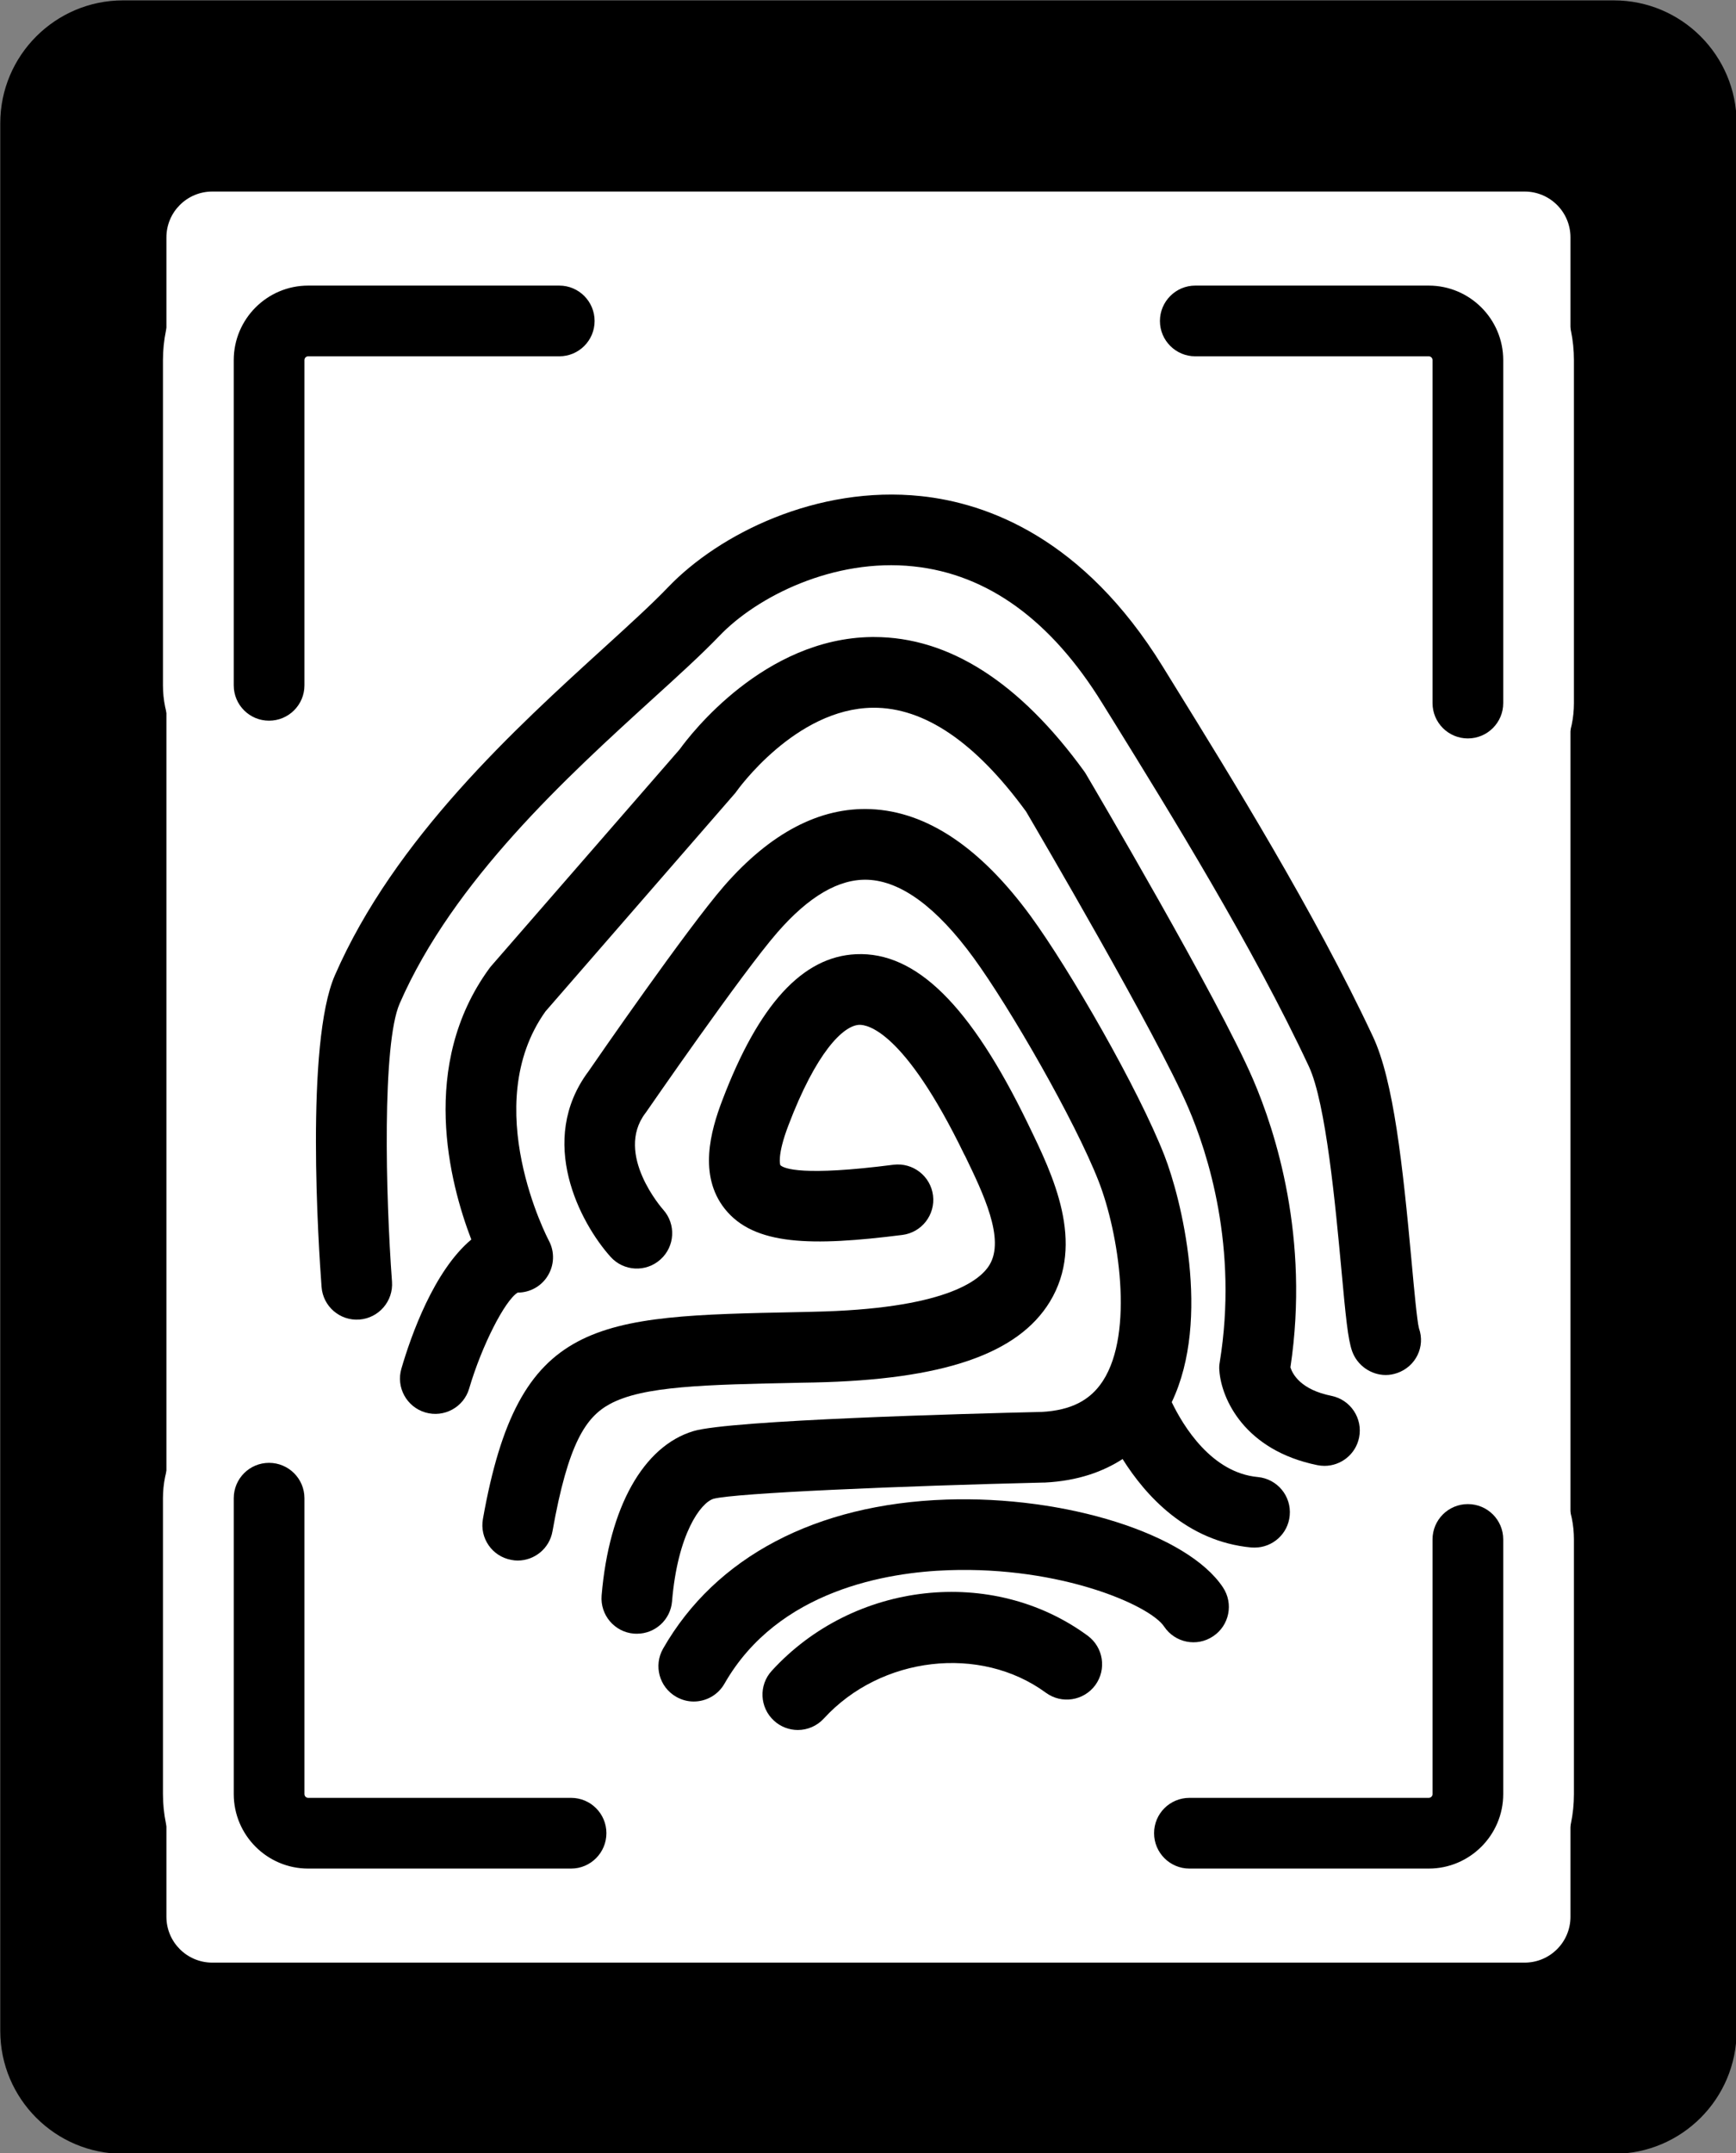 <?xml version="1.0" encoding="UTF-8"?><svg xmlns="http://www.w3.org/2000/svg" xmlns:xlink="http://www.w3.org/1999/xlink" height="242.7" preserveAspectRatio="xMidYMid meet" version="1.1" viewBox="114.7 91.2 195.7 242.7" width="195.7" zoomAndPan="magnify">
 <rect x="114.7" y="91.2" width="195.7" height="242.7" fill="#808080" stroke="none"/>
 <g id="surface1">
  <g id="change1_1"><path d="m128.57 329.97c-5.44 0-9.86-4.42-9.86-9.86v-215.02c0-5.442 4.42-9.863 9.86-9.863h168.06c5.44 0 9.86 4.421 9.86 9.863v215.02c0 5.44-4.42 9.86-9.86 9.86h-168.06" fill="inherit"/></g>
  <g id="change1_2"><path d="m296.63 91.242h-168.06c-7.63 0-13.84 6.211-13.84 13.848v215.02c0 7.64 6.21 13.85 13.84 13.85h168.06c7.64 0 13.84-6.21 13.84-13.85v-215.02c0-7.637-6.2-13.848-13.84-13.848zm0 7.973c3.25 0 5.87 2.625 5.87 5.875v215.02c0 3.25-2.62 5.87-5.87 5.87h-168.06c-3.24 0-5.87-2.62-5.87-5.87v-215.02c0-3.25 2.63-5.875 5.87-5.875h168.06" fill="inherit"/></g>
  <g id="change2_1"><path d="m138.63 316.4c-5.05 0-9.15-4.11-9.15-9.16v-189.28c0-5.05 4.1-9.16 9.15-9.16h147.94c5.05 0 9.16 4.11 9.16 9.16v189.28c0 5.05-4.11 9.16-9.16 9.16h-147.94" fill="#fff"/></g>
  <g id="change1_3"><path d="m286.57 104.82h-147.94c-7.25 0-13.14 5.89-13.14 13.14v189.28c0 7.25 5.89 13.14 13.14 13.14h147.94c7.25 0 13.14-5.89 13.14-13.14v-189.28c0-7.25-5.89-13.14-13.14-13.14zm0 7.97c2.86 0 5.17 2.31 5.17 5.17v189.28c0 2.86-2.31 5.17-5.17 5.17h-147.94c-2.85 0-5.17-2.31-5.17-5.17v-189.28c0-2.86 2.32-5.17 5.17-5.17h147.94" fill="inherit"/></g>
  <g id="change1_4"><path d="m145.03 176.42c-4.39 0-7.97-3.57-7.97-7.97v-36.66c0-6.83 5.55-12.38 12.38-12.38h28.31c4.39 0 7.97 3.57 7.97 7.97 0 4.39-3.58 7.97-7.97 7.97h-24.75v33.1c0 4.4-3.57 7.97-7.97 7.97" fill="inherit"/></g>
  <g id="change2_2"><path d="m177.75 115.42h-28.31c-9.02 0-16.37 7.34-16.37 16.37v36.66c0 6.6 5.37 11.96 11.96 11.96s11.96-5.36 11.96-11.96v-29.12h20.76c6.59 0 11.96-5.36 11.96-11.95s-5.37-11.96-11.96-11.96zm0 7.97c2.2 0 3.98 1.79 3.98 3.99s-1.78 3.98-3.98 3.98h-28.31c-0.23 0-0.42 0.19-0.42 0.43v36.66c0 2.2-1.79 3.98-3.99 3.98s-3.98-1.78-3.98-3.98v-36.66c0-4.63 3.76-8.4 8.39-8.4h28.31" fill="#fff"/></g>
  <g id="change1_5"><path d="m149.44 305.79c-6.83 0-12.38-5.55-12.38-12.38v-33.34c0-4.4 3.58-7.97 7.97-7.97 4.4 0 7.97 3.57 7.97 7.97v29.79h26.08c4.39 0 7.97 3.57 7.97 7.96 0 4.4-3.58 7.97-7.97 7.97h-29.64" fill="inherit"/></g>
  <g id="change2_3"><path d="m145.03 248.11c-6.59 0-11.96 5.36-11.96 11.96v33.34c0 9.03 7.35 16.37 16.37 16.37h29.64c6.59 0 11.96-5.37 11.96-11.96s-5.37-11.95-11.96-11.95h-22.09v-25.8c0-6.6-5.37-11.96-11.96-11.96zm0 7.97c2.2 0 3.99 1.78 3.99 3.99v33.34c0 0.24 0.19 0.43 0.42 0.43h29.64c2.2 0 3.98 1.78 3.98 3.98s-1.78 3.99-3.98 3.99h-29.64c-4.63 0-8.39-3.77-8.39-8.4v-33.34c0-2.21 1.78-3.99 3.98-3.99" fill="#fff"/></g>
  <g id="change1_6"><path d="m248.78 305.79c-4.39 0-7.97-3.57-7.97-7.97 0-4.39 3.58-7.96 7.97-7.96h23.42v-25.15c0-4.39 3.58-7.97 7.97-7.97 4.4 0 7.97 3.58 7.97 7.97v28.7c0 6.83-5.55 12.38-12.38 12.38h-26.98" fill="inherit"/></g>
  <g id="change2_4"><path d="m280.17 252.76c-6.59 0-11.95 5.36-11.95 11.95v21.16h-19.43c-6.6 0-11.96 5.36-11.96 11.95s5.36 11.96 11.96 11.96h26.97c9.03 0 16.37-7.34 16.37-16.37v-28.7c0-6.59-5.36-11.95-11.96-11.95zm0 7.97c2.21 0 3.99 1.78 3.99 3.98v28.7c0 4.63-3.77 8.4-8.4 8.4h-26.97c-2.21 0-3.99-1.79-3.99-3.99s1.78-3.98 3.99-3.98h26.97c0.24 0 0.43-0.19 0.43-0.43v-28.7c0-2.2 1.78-3.98 3.98-3.98" fill="#fff"/></g>
  <g id="change1_7"><path d="m280.17 178.41c-4.39 0-7.97-3.57-7.97-7.96v-35.1h-22.76c-4.39 0-7.97-3.58-7.97-7.97 0-4.4 3.58-7.97 7.97-7.97h26.32c6.83 0 12.38 5.55 12.38 12.38v38.66c0 4.39-3.57 7.96-7.97 7.96" fill="inherit"/></g>
  <g id="change2_5"><path d="m275.76 115.42h-26.32c-6.59 0-11.95 5.37-11.95 11.96s5.36 11.95 11.95 11.95h18.78v31.12c0 6.59 5.36 11.95 11.95 11.95 6.6 0 11.96-5.36 11.96-11.95v-38.66c0-9.03-7.34-16.37-16.37-16.37zm0 7.97c4.63 0 8.4 3.77 8.4 8.4v38.66c0 2.19-1.78 3.98-3.99 3.98-2.2 0-3.98-1.79-3.98-3.98v-38.66c0-0.24-0.19-0.43-0.43-0.43h-26.32c-2.19 0-3.98-1.78-3.98-3.98s1.79-3.99 3.98-3.99h26.32" fill="#fff"/></g>
  <g id="change1_8"><path d="m204.82 247.05l1.67-0.03c14.51-0.31 22.94-3.19 26.55-9.08 4.06-6.65 0.34-14.32-2.38-19.91l-0.09-0.19c-6.46-13.32-12.6-19.39-19.36-19.09-6.04 0.27-10.98 5.66-15.09 16.48-1.31 3.43-2.7 8.43 0.27 12.2 3.3 4.18 9.84 4.25 20.04 2.96 2.18-0.28 3.72-2.27 3.45-4.45-0.28-2.19-2.27-3.73-4.46-3.46-10.22 1.31-12.34 0.44-12.75 0.05-0.01-0.01-0.41-1.04 0.9-4.47 3.13-8.25 6.18-11.27 7.99-11.35 0.83-0.03 5.01 0.52 11.84 14.61l0.1 0.18c2.02 4.17 4.53 9.35 2.74 12.28-1.12 1.84-5.2 4.97-19.91 5.27l-1.67 0.04c-22.92 0.46-31.49 0.64-35.52 23.31-0.39 2.17 1.05 4.24 3.22 4.62 0.24 0.05 0.47 0.07 0.7 0.07 1.9 0 3.58-1.36 3.92-3.29 1.77-9.97 3.78-12.88 6.45-14.34 3.74-2.05 10.77-2.19 21.39-2.41" fill="inherit"/></g>
  <g id="change1_9"><path d="m256.5 257.68c-5.23-0.48-8.42-5.76-9.71-8.44 4.5-9.41 1.03-23.04-0.82-27.79-2.96-7.57-10.68-20.97-15.1-27.02-5.65-7.71-11.7-11.76-17.99-12.03-5.74-0.25-11.33 2.67-16.56 8.67-4.18 4.81-14.38 19.57-15.27 20.87-5.86 7.83-0.95 17.1 2.48 20.92 1.47 1.64 3.99 1.77 5.62 0.3 1.64-1.46 1.78-3.98 0.31-5.62-0.06-0.06-5.51-6.24-2.01-10.87 0.04-0.05 0.08-0.1 0.11-0.15 0.11-0.15 10.78-15.64 14.77-20.22 3.55-4.08 6.96-6.07 10.21-5.94 3.75 0.16 7.76 3.11 11.9 8.78 4.11 5.63 11.44 18.37 14.11 25.2 2.28 5.85 4.01 17.04 0.49 22.49-1.43 2.22-3.63 3.33-6.89 3.51-8.25 0.19-35.13 0.92-39.27 2.16-5.66 1.69-9.53 8.62-10.36 18.53-0.18 2.19 1.45 4.12 3.64 4.3 0.12 0.01 0.23 0.01 0.34 0.01 2.05 0 3.79-1.57 3.96-3.65 0.63-7.59 3.22-11.12 4.68-11.56 2.48-0.65 20.89-1.44 37.25-1.83h0.12c3.74-0.19 6.58-1.25 8.74-2.65 2.6 4.14 7.24 9.29 14.51 9.97 0.12 0.01 0.25 0.01 0.37 0.01 2.03 0 3.77-1.54 3.96-3.61 0.21-2.19-1.4-4.13-3.59-4.34" fill="inherit"/></g>
  <g id="change1_10"><path d="m237.31 275.56c-10.73-7.88-26.38-6.15-35.61 3.96-1.49 1.62-1.37 4.14 0.25 5.62 0.76 0.7 1.73 1.05 2.69 1.05 1.08 0 2.15-0.44 2.94-1.3 6.42-7.02 17.63-8.32 25.02-2.9 1.77 1.3 4.26 0.92 5.57-0.85 1.3-1.78 0.92-4.27-0.86-5.58" fill="inherit"/></g>
  <g id="change1_11"><path d="m221.36 260.22c-14.67 0.5-26 6.46-31.91 16.8-1.09 1.91-0.43 4.34 1.48 5.43 0.63 0.36 1.3 0.53 1.97 0.53 1.39 0 2.73-0.72 3.47-2.01 6.04-10.58 18.42-12.56 25.26-12.79 12.69-0.44 22.71 3.96 24.3 6.35 1.22 1.83 3.69 2.33 5.52 1.1 1.84-1.22 2.33-3.69 1.11-5.52-4-6.01-17.7-10.35-31.2-9.89" fill="inherit"/></g>
  <g id="change1_12"><path d="m264.8 248.53c-3.44-0.69-4.37-2.41-4.63-3.21 2.19-14.61-1.68-26.59-4.22-32.48-3.88-9.01-18.21-33.35-18.82-34.38-0.06-0.11-0.13-0.21-0.2-0.31-7.28-10.05-15.25-15.15-23.7-15.15h-0.25c-12.14 0.15-20.43 10.95-21.66 12.66l-21.27 24.45c-0.07 0.09-0.15 0.18-0.21 0.27-7.9 10.86-4.48 24.09-2.01 30.53-4.21 3.52-6.79 10.81-7.88 14.55-0.62 2.11 0.59 4.32 2.7 4.94s4.33-0.59 4.94-2.7c1.41-4.8 4.02-9.93 5.47-10.81 1.34 0 2.6-0.67 3.33-1.8 0.8-1.22 0.87-2.78 0.18-4.06-0.08-0.15-7.96-15.18-0.38-25.83l21.27-24.47c0.1-0.1 0.19-0.22 0.27-0.34 0.07-0.09 6.62-9.34 15.38-9.42 5.78-0.05 11.56 3.89 17.26 11.7 1.27 2.17 14.74 25.13 18.26 33.32 2.24 5.19 5.67 15.83 3.57 28.76-0.06 0.32-0.07 0.63-0.04 0.95 0.23 3.16 2.83 8.97 11.05 10.64 0.27 0.05 0.54 0.08 0.8 0.08 1.85 0 3.52-1.3 3.9-3.19 0.44-2.16-0.96-4.26-3.11-4.7" fill="inherit"/></g>
  <g id="change1_13"><path d="m274.66 240.91c-0.21-0.8-0.54-4.31-0.82-7.4-1.01-11-2.04-20.52-4.37-25.48-6.51-13.91-16.09-29.4-22.43-39.65l-1.29-2.09c-8.89-14.4-19.71-18.38-27.21-19.17-11.72-1.24-22.76 4.25-28.51 10.25-1.8 1.88-4.3 4.16-7.2 6.8-9.98 9.08-23.65 21.52-30.38 36.96-3.35 7.68-1.84 30.6-1.5 35.12 0.16 2.19 2.06 3.84 4.26 3.68 2.2-0.17 3.84-2.08 3.68-4.27-0.72-9.7-1.12-26.79 0.86-31.34 6.05-13.89 18.99-25.66 28.44-34.27 3.01-2.73 5.6-5.09 7.6-7.17 4.25-4.45 12.91-8.8 21.9-7.84 8.35 0.88 15.51 6.08 21.28 15.44l1.3 2.09c6.24 10.09 15.68 25.35 21.98 38.83 1.93 4.12 3.01 15.84 3.66 22.84 0.5 5.44 0.74 7.89 1.21 9.24 0.58 1.64 2.15 2.7 3.8 2.7 0.44 0 0.87-0.08 1.3-0.23 2.08-0.73 3.18-2.96 2.44-5.04" fill="inherit"/></g>
 </g>
</svg>